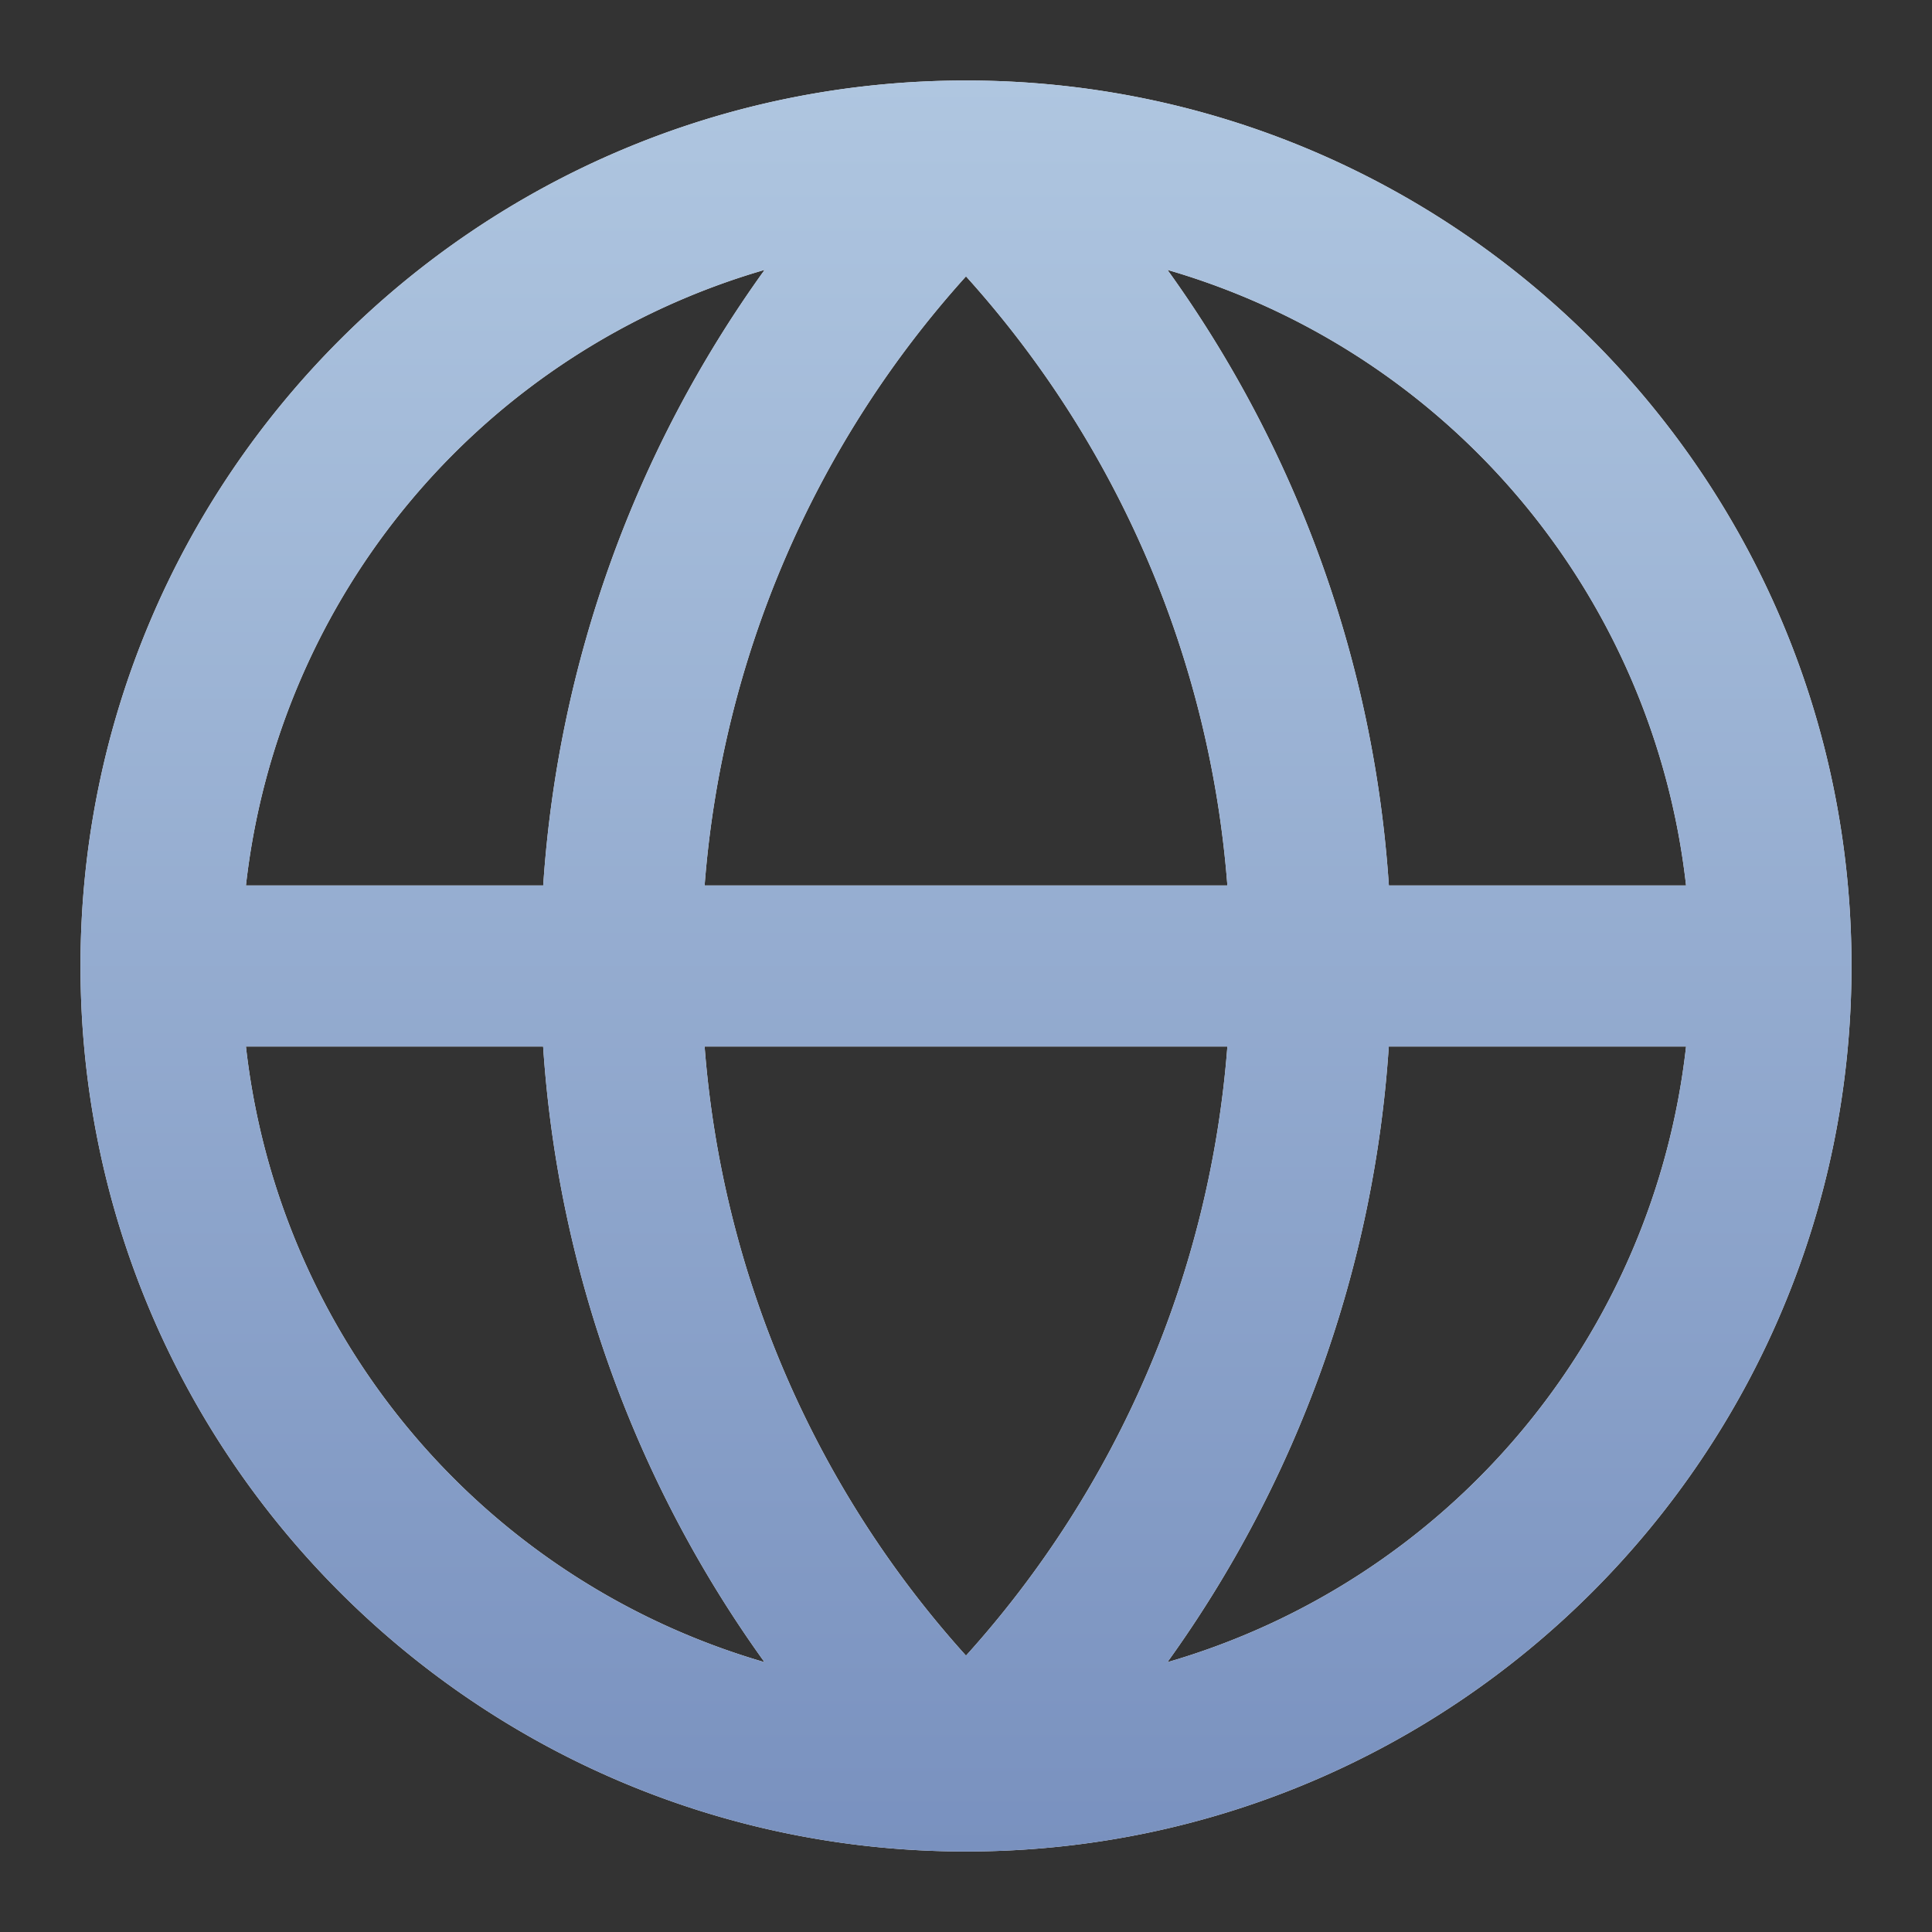 <svg xmlns="http://www.w3.org/2000/svg" fill="none" viewBox="0 0 24 24"><rect x="0" y="0" width="24" height="24" fill="#333333" stroke="none"/><path fill="#EEEFF1" fill-rule="evenodd" d="M12 1C5.925 1 1 5.925 1 12s4.925 11 11 11 11-4.925 11-11S18.075 1 12 1M9.497 3.353A9.01 9.01 0 0 0 3.055 11h3.693a14.75 14.75 0 0 1 2.75-7.647ZM3.055 13a9.01 9.01 0 0 0 6.442 7.648A14.75 14.75 0 0 1 6.747 13zm11.448 7.648A9.01 9.01 0 0 0 20.945 13h-3.693a14.75 14.75 0 0 1-2.75 7.648ZM20.945 11a9.01 9.01 0 0 0-6.442-7.647A14.75 14.75 0 0 1 17.253 11zm-5.698 0A12.75 12.75 0 0 0 12 3.433 12.75 12.75 0 0 0 8.753 11zM12 20.567A12.75 12.75 0 0 1 8.753 13h6.494A12.75 12.75 0 0 1 12 20.567" clip-rule="evenodd"/><path fill="url(#globe_svg__a)" fill-rule="evenodd" d="M12 1C5.925 1 1 5.925 1 12s4.925 11 11 11 11-4.925 11-11S18.075 1 12 1M9.497 3.353A9.01 9.01 0 0 0 3.055 11h3.693a14.75 14.75 0 0 1 2.75-7.647ZM3.055 13a9.01 9.01 0 0 0 6.442 7.648A14.75 14.75 0 0 1 6.747 13zm11.448 7.648A9.01 9.01 0 0 0 20.945 13h-3.693a14.75 14.75 0 0 1-2.75 7.648ZM20.945 11a9.01 9.01 0 0 0-6.442-7.647A14.75 14.75 0 0 1 17.253 11zm-5.698 0A12.75 12.75 0 0 0 12 3.433 12.75 12.75 0 0 0 8.753 11zM12 20.567A12.75 12.75 0 0 1 8.753 13h6.494A12.75 12.75 0 0 1 12 20.567" clip-rule="evenodd"/><defs><linearGradient id="globe_svg__a" x1="12" x2="12" y1="1" y2="23" gradientUnits="userSpaceOnUse"><stop stop-color="#AFC6E0"/><stop offset="1" stop-color="#7991BF"/></linearGradient></defs></svg>